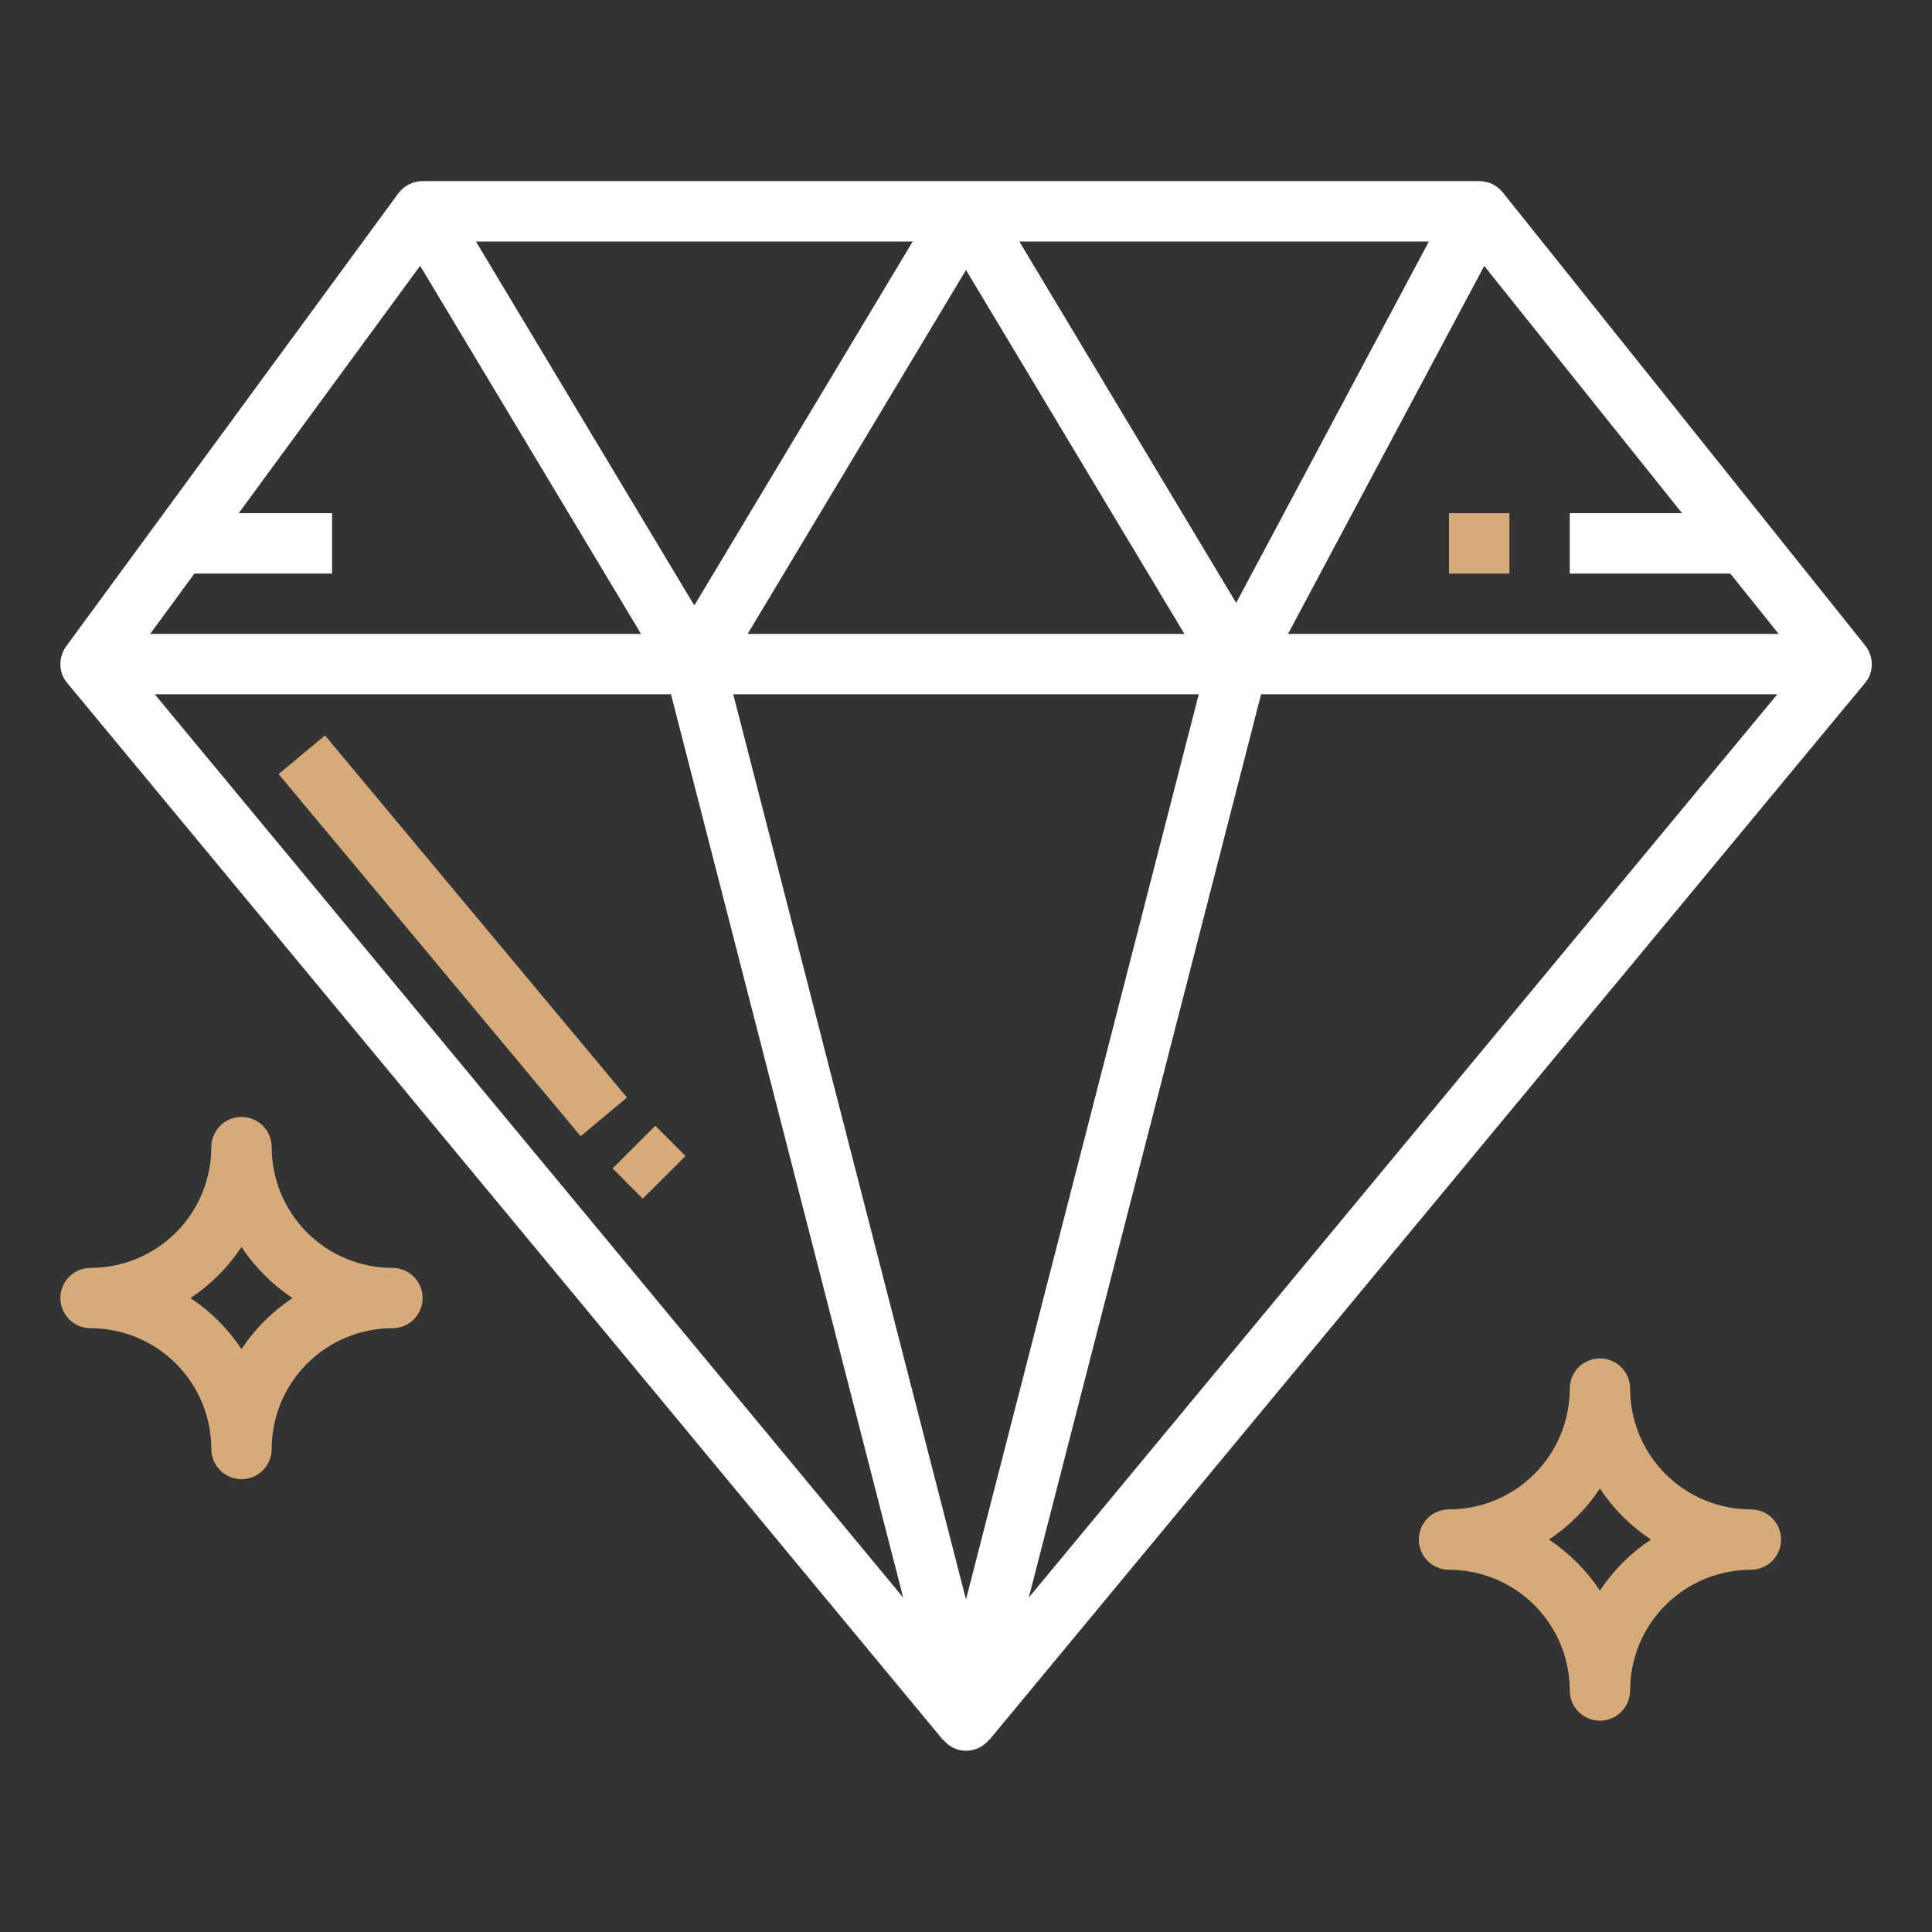 <?xml version="1.0" encoding="UTF-8"?> <svg xmlns="http://www.w3.org/2000/svg" width="43" height="43" viewBox="0 0 43 43" fill="none"><rect x="0" y="0" width="43" height="43" fill="#333333" stroke="none"/> <path d="M14.585 25.056L13.635 26.006L14.306 26.678L15.257 25.728L14.585 25.056Z" fill="#D6AA7B"></path> <path d="M38.969 33.594C38.256 33.594 37.572 33.311 37.068 32.807C36.564 32.303 36.281 31.619 36.281 30.906C36.281 30.728 36.211 30.557 36.084 30.431C35.959 30.305 35.788 30.234 35.609 30.234C35.431 30.234 35.26 30.305 35.134 30.431C35.008 30.557 34.938 30.728 34.938 30.906C34.938 31.619 34.654 32.303 34.15 32.807C33.646 33.311 32.963 33.594 32.25 33.594C32.072 33.594 31.901 33.664 31.775 33.791C31.649 33.916 31.578 34.087 31.578 34.266C31.578 34.444 31.649 34.615 31.775 34.741C31.901 34.867 32.072 34.938 32.25 34.938C32.963 34.938 33.646 35.221 34.15 35.725C34.654 36.229 34.938 36.912 34.938 37.625C34.938 37.803 35.008 37.974 35.134 38.1C35.26 38.226 35.431 38.297 35.609 38.297C35.788 38.297 35.959 38.226 36.084 38.1C36.211 37.974 36.281 37.803 36.281 37.625C36.281 36.912 36.564 36.229 37.068 35.725C37.572 35.221 38.256 34.938 38.969 34.938C39.147 34.938 39.318 34.867 39.444 34.741C39.57 34.615 39.641 34.444 39.641 34.266C39.641 34.087 39.57 33.916 39.444 33.791C39.318 33.664 39.147 33.594 38.969 33.594ZM35.609 35.401C35.31 34.951 34.924 34.565 34.474 34.266C34.924 33.967 35.31 33.581 35.609 33.13C35.908 33.581 36.294 33.967 36.745 34.266C36.294 34.565 35.908 34.951 35.609 35.401Z" fill="#D6AA7B"></path> <path d="M8.734 28.219C8.022 28.219 7.338 27.936 6.834 27.432C6.33 26.928 6.047 26.244 6.047 25.531C6.047 25.353 5.976 25.182 5.85 25.056C5.724 24.93 5.553 24.859 5.375 24.859C5.197 24.859 5.026 24.93 4.9 25.056C4.774 25.182 4.703 25.353 4.703 25.531C4.703 26.244 4.42 26.928 3.916 27.432C3.412 27.936 2.728 28.219 2.016 28.219C1.837 28.219 1.667 28.29 1.541 28.416C1.415 28.541 1.344 28.712 1.344 28.891C1.344 29.069 1.415 29.24 1.541 29.366C1.667 29.492 1.837 29.562 2.016 29.562C2.728 29.562 3.412 29.846 3.916 30.35C4.42 30.854 4.703 31.537 4.703 32.25C4.703 32.428 4.774 32.599 4.9 32.725C5.026 32.851 5.197 32.922 5.375 32.922C5.553 32.922 5.724 32.851 5.85 32.725C5.976 32.599 6.047 32.428 6.047 32.25C6.047 31.537 6.33 30.854 6.834 30.35C7.338 29.846 8.022 29.562 8.734 29.562C8.913 29.562 9.083 29.492 9.209 29.366C9.335 29.24 9.406 29.069 9.406 28.891C9.406 28.712 9.335 28.541 9.209 28.416C9.083 28.29 8.913 28.219 8.734 28.219ZM5.375 30.026C5.076 29.576 4.69 29.19 4.24 28.891C4.69 28.591 5.076 28.206 5.375 27.755C5.674 28.206 6.06 28.591 6.51 28.891C6.06 29.19 5.674 29.576 5.375 30.026Z" fill="#D6AA7B"></path> <path d="M41.509 14.361L33.447 4.283C33.384 4.205 33.304 4.141 33.213 4.097C33.122 4.054 33.023 4.031 32.922 4.031H9.407C9.301 4.031 9.197 4.056 9.103 4.104C9.008 4.151 8.927 4.22 8.864 4.305L1.474 14.383C1.4 14.484 1.356 14.602 1.346 14.726C1.336 14.85 1.36 14.974 1.417 15.085C1.44 15.129 1.469 15.169 1.501 15.207L20.986 38.723L20.992 38.718C21.052 38.795 21.13 38.858 21.219 38.901C21.307 38.944 21.404 38.966 21.503 38.966C21.601 38.966 21.699 38.944 21.787 38.901C21.876 38.858 21.953 38.795 22.014 38.718L22.02 38.723L41.505 15.207C41.54 15.166 41.57 15.121 41.595 15.073C41.649 14.958 41.67 14.831 41.655 14.705C41.64 14.579 41.589 14.46 41.509 14.361ZM26.68 15.453L21.5 35.599L16.32 15.453H26.68ZM16.64 14.109L21.5 6.009L26.361 14.109H16.64ZM22.687 5.375H31.802L27.513 13.418L22.687 5.375ZM15.453 13.475L10.593 5.375H20.314L15.453 13.475ZM20.102 35.556L3.445 15.453H14.934L20.102 35.556ZM28.068 15.453H39.557L22.898 35.556L28.068 15.453ZM28.667 14.109L33.034 5.919L37.437 11.422H34.938V12.766H38.511L39.587 14.109H28.667ZM4.327 12.766H7.391V11.422H5.313L9.351 5.916L14.267 14.109H3.342L4.327 12.766Z" fill="white"></path> <path d="M7.233 16.368L6.201 17.229L12.923 25.288L13.955 24.427L7.233 16.368Z" fill="#D6AA7B"></path> <path d="M33.594 11.422H32.25V12.766H33.594V11.422Z" fill="#D6AA7B"></path> </svg> 